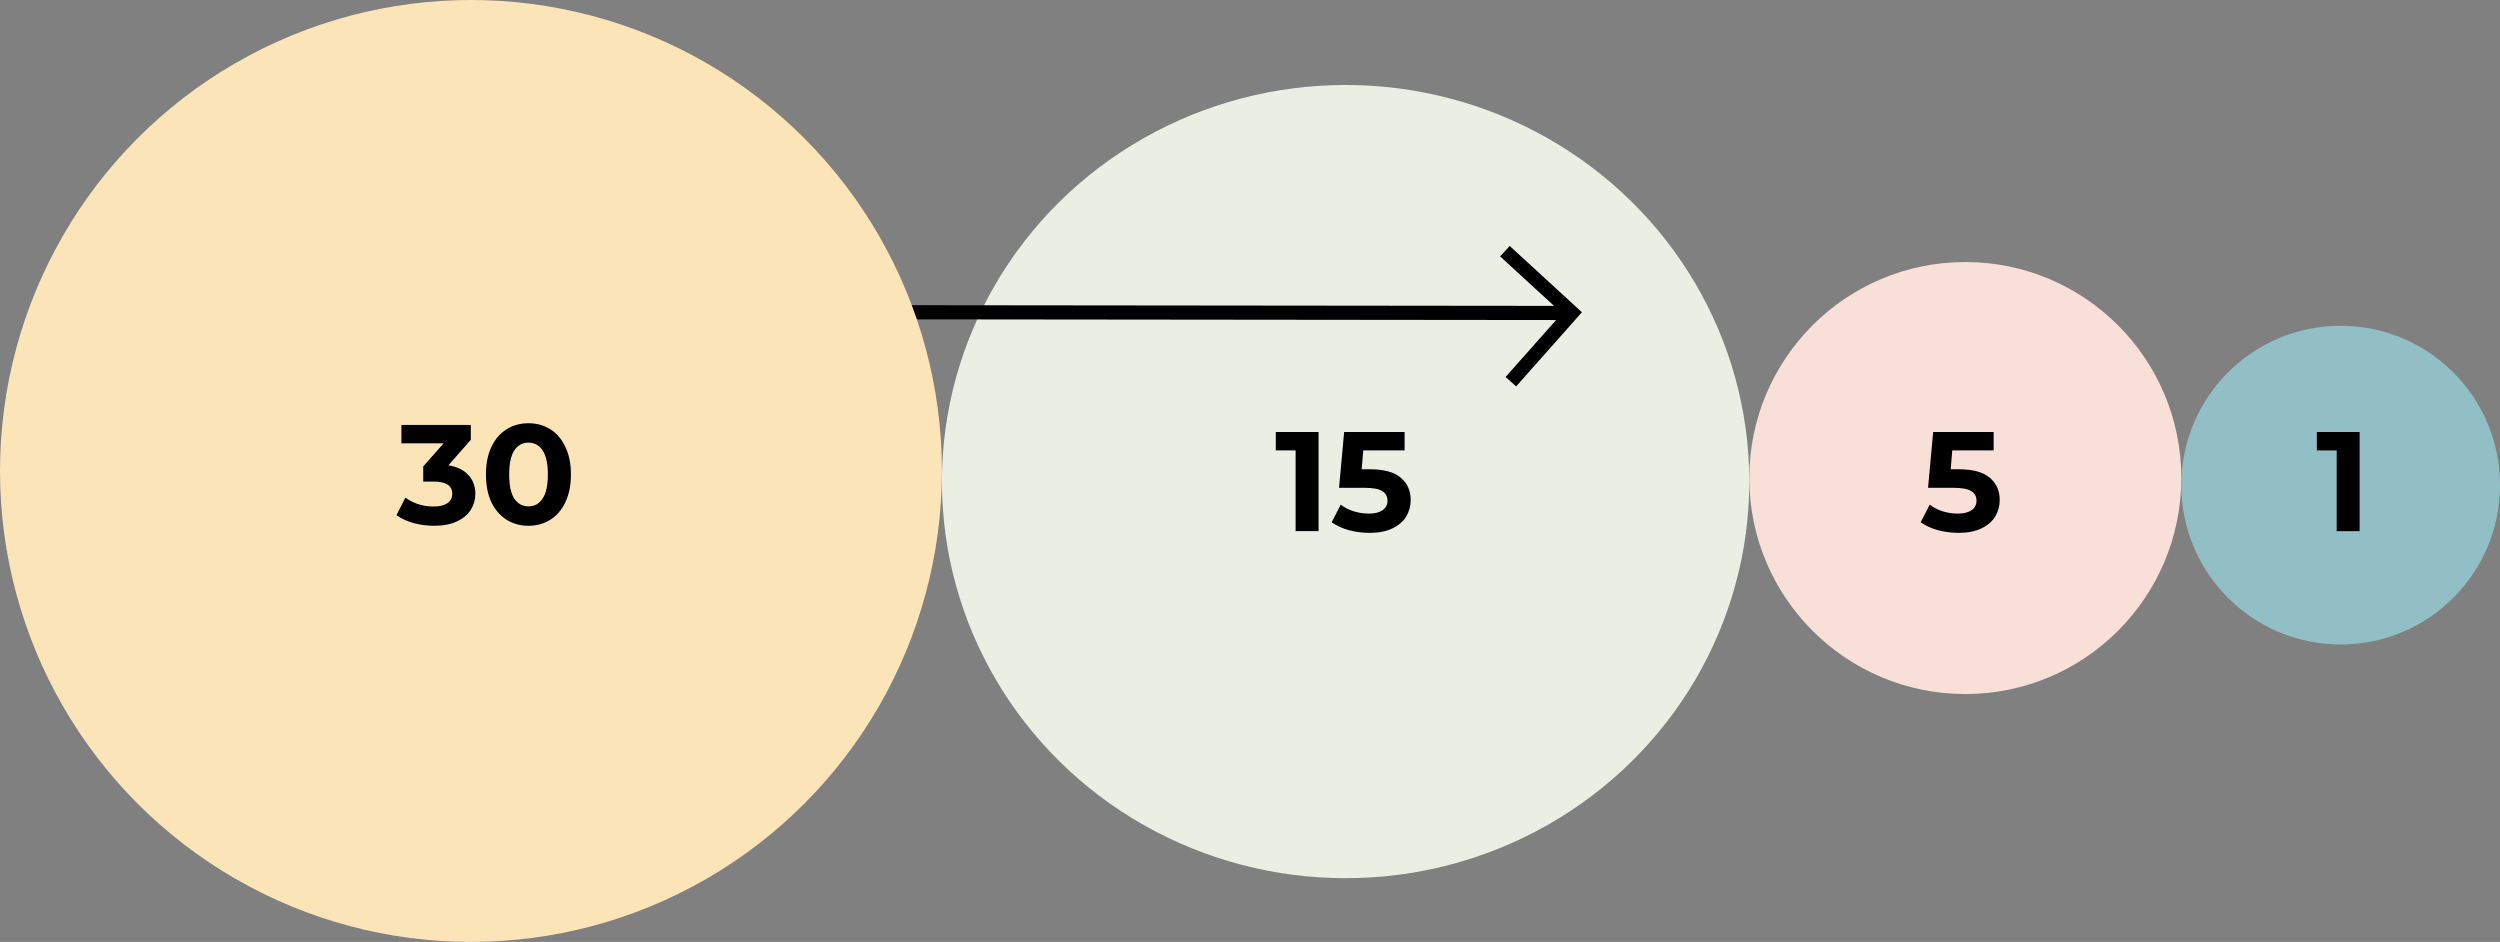 <?xml version="1.0" encoding="UTF-8"?> <svg xmlns="http://www.w3.org/2000/svg" width="353" height="133" viewBox="0 0 353 133" fill="none"><rect x="0" y="0" width="353" height="133" fill="#808080" stroke="none"/> <ellipse cx="190" cy="68" rx="57" ry="56" fill="#EBEFE3"></ellipse> <circle cx="277.5" cy="67.5" r="30.5" fill="#F8DFD8"></circle> <path d="M221.142 44.191L127 44.092" stroke="black" stroke-width="2"></path> <path d="M212.495 35.466L221.967 44.162L213.332 53.894" stroke="black" stroke-width="2" stroke-miterlimit="10"></path> <circle cx="66.5" cy="66.5" r="66.5" fill="#FBE4B7"></circle> <path d="M63.32 65.7C64.547 65.9 65.487 66.36 66.14 67.08C66.793 67.787 67.12 68.667 67.12 69.72C67.12 70.533 66.907 71.287 66.48 71.98C66.053 72.66 65.4 73.207 64.52 73.62C63.653 74.033 62.587 74.24 61.32 74.24C60.333 74.24 59.36 74.113 58.4 73.86C57.453 73.593 56.647 73.22 55.98 72.74L57.24 70.26C57.773 70.66 58.387 70.973 59.08 71.2C59.787 71.413 60.507 71.52 61.24 71.52C62.053 71.52 62.693 71.367 63.16 71.06C63.627 70.74 63.86 70.293 63.86 69.72C63.86 68.573 62.987 68 61.24 68H59.76V65.86L62.64 62.6H56.68V60H66.48V62.1L63.32 65.7ZM74.616 74.24C73.456 74.24 72.423 73.953 71.516 73.38C70.609 72.807 69.896 71.98 69.376 70.9C68.869 69.807 68.616 68.507 68.616 67C68.616 65.493 68.869 64.2 69.376 63.12C69.896 62.027 70.609 61.193 71.516 60.62C72.423 60.047 73.456 59.76 74.616 59.76C75.776 59.76 76.809 60.047 77.716 60.62C78.623 61.193 79.329 62.027 79.836 63.12C80.356 64.2 80.616 65.493 80.616 67C80.616 68.507 80.356 69.807 79.836 70.9C79.329 71.98 78.623 72.807 77.716 73.38C76.809 73.953 75.776 74.24 74.616 74.24ZM74.616 71.5C75.469 71.5 76.136 71.133 76.616 70.4C77.109 69.667 77.356 68.533 77.356 67C77.356 65.467 77.109 64.333 76.616 63.6C76.136 62.867 75.469 62.5 74.616 62.5C73.776 62.5 73.109 62.867 72.616 63.6C72.136 64.333 71.896 65.467 71.896 67C71.896 68.533 72.136 69.667 72.616 70.4C73.109 71.133 73.776 71.5 74.616 71.5Z" fill="black"></path> <path d="M186.18 61V75H182.94V63.6H180.14V61H186.18ZM193.412 66.26C195.385 66.26 196.839 66.653 197.772 67.44C198.719 68.227 199.192 69.28 199.192 70.6C199.192 71.453 198.979 72.233 198.552 72.94C198.125 73.633 197.472 74.193 196.592 74.62C195.725 75.033 194.652 75.24 193.372 75.24C192.385 75.24 191.412 75.113 190.452 74.86C189.505 74.593 188.699 74.22 188.032 73.74L189.312 71.26C189.845 71.66 190.459 71.973 191.152 72.2C191.845 72.413 192.559 72.52 193.292 72.52C194.105 72.52 194.745 72.36 195.212 72.04C195.679 71.72 195.912 71.273 195.912 70.7C195.912 70.1 195.665 69.647 195.172 69.34C194.692 69.033 193.852 68.88 192.652 68.88H189.072L189.792 61H198.332V63.6H192.492L192.272 66.26H193.412Z" fill="black"></path> <path d="M276.58 66.26C278.553 66.26 280.007 66.653 280.94 67.44C281.887 68.227 282.36 69.28 282.36 70.6C282.36 71.453 282.147 72.233 281.72 72.94C281.293 73.633 280.64 74.193 279.76 74.62C278.893 75.033 277.82 75.24 276.54 75.24C275.553 75.24 274.58 75.113 273.62 74.86C272.673 74.593 271.867 74.22 271.2 73.74L272.48 71.26C273.013 71.66 273.627 71.973 274.32 72.2C275.013 72.413 275.727 72.52 276.46 72.52C277.273 72.52 277.913 72.36 278.38 72.04C278.847 71.72 279.08 71.273 279.08 70.7C279.08 70.1 278.833 69.647 278.34 69.34C277.86 69.033 277.02 68.88 275.82 68.88H272.24L272.96 61H281.5V63.6H275.66L275.44 66.26H276.58Z" fill="black"></path> <circle cx="330.5" cy="68.5" r="22.5" fill="#92BFC6"></circle> <path d="M333.18 61V75H329.94V63.6H327.14V61H333.18Z" fill="black"></path> </svg> 